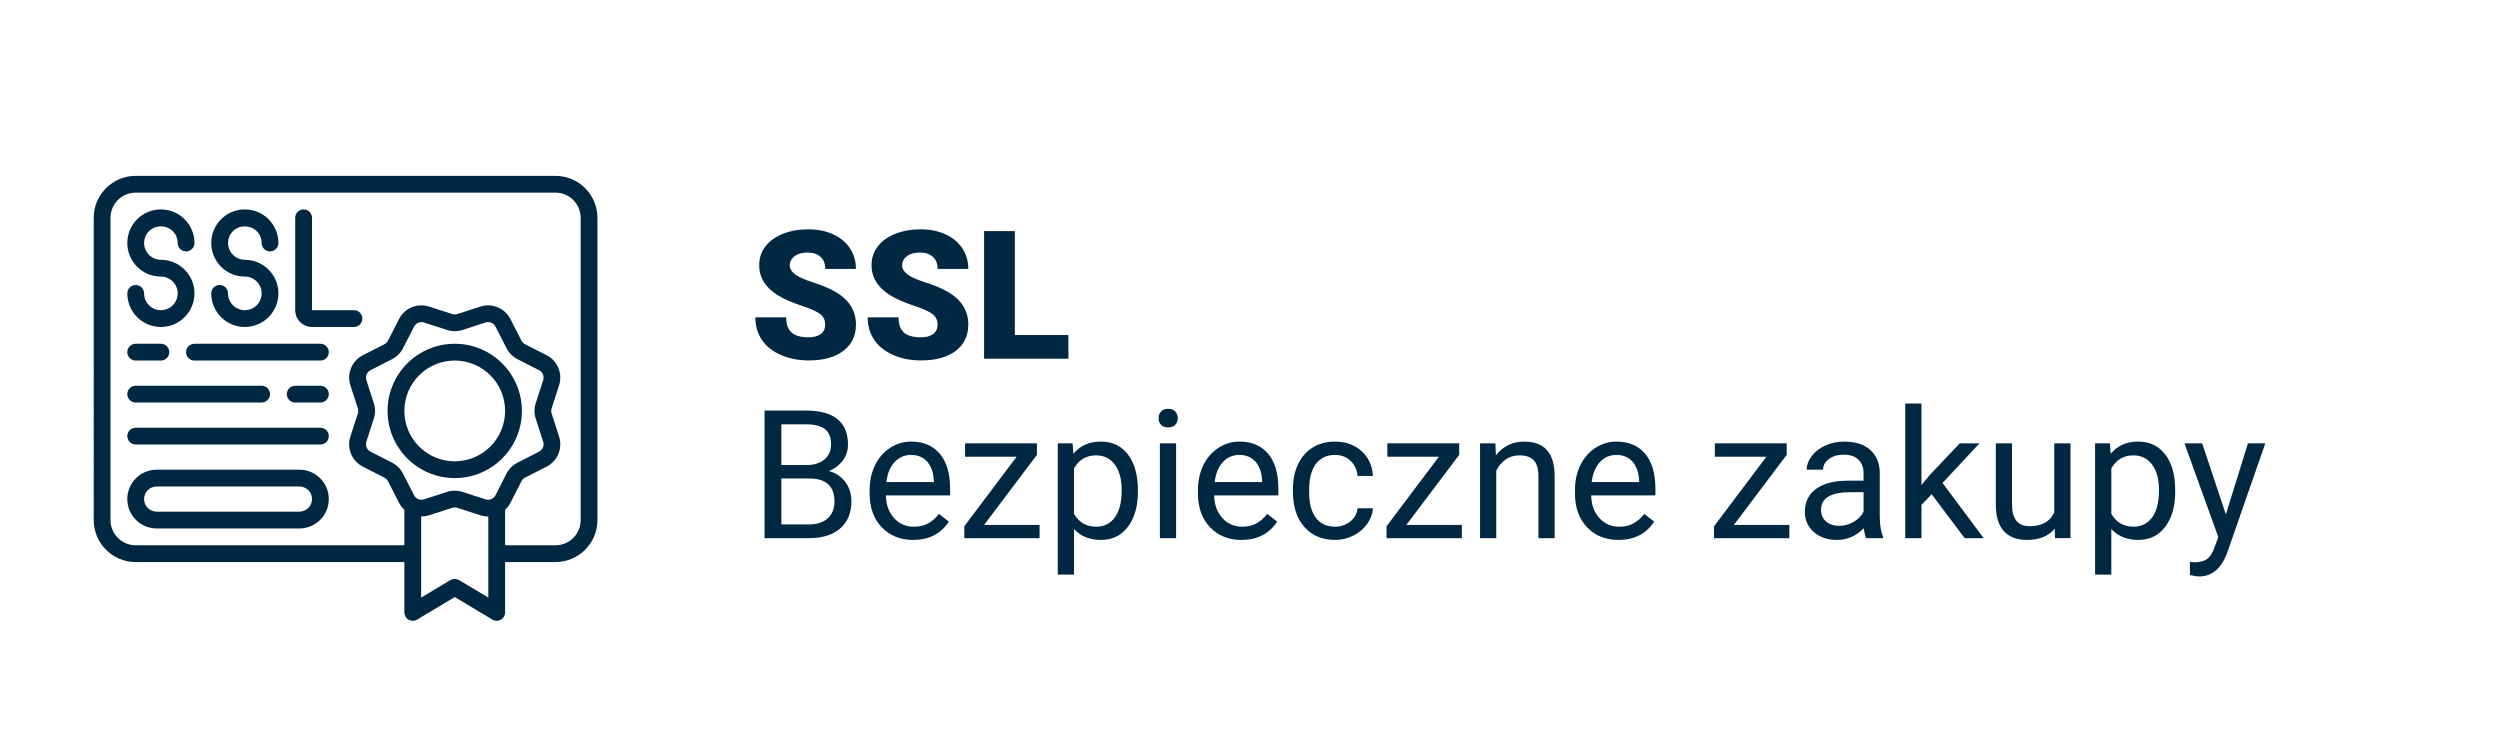 <svg xmlns="http://www.w3.org/2000/svg" xmlns:xlink="http://www.w3.org/1999/xlink" id="Warstwa_1" x="0px" y="0px" width="292.5px" height="86px" viewBox="0 0 292.5 86" xml:space="preserve"> <g> <path fill="#002843" d="M96.548,37.998c0-0.526-0.187-0.937-0.559-1.23c-0.373-0.294-1.027-0.598-1.964-0.913 s-1.702-0.619-2.297-0.913c-1.935-0.95-2.902-2.256-2.902-3.917c0-0.827,0.241-1.557,0.723-2.189 c0.481-0.632,1.164-1.124,2.045-1.477c0.882-0.352,1.873-0.528,2.974-0.528c1.073,0,2.036,0.191,2.886,0.574 c0.852,0.383,1.513,0.928,1.984,1.635c0.472,0.708,0.708,1.516,0.708,2.425h-3.589c0-0.608-0.187-1.08-0.559-1.415 s-0.876-0.502-1.512-0.502c-0.643,0-1.15,0.142-1.523,0.426s-0.559,0.644-0.559,1.082c0,0.383,0.205,0.73,0.615,1.041 c0.41,0.312,1.131,0.633,2.164,0.964c1.032,0.332,1.88,0.689,2.543,1.072c1.613,0.93,2.42,2.211,2.42,3.845 c0,1.306-0.492,2.331-1.477,3.076s-2.334,1.118-4.05,1.118c-1.21,0-2.306-0.217-3.286-0.651c-0.981-0.434-1.72-1.029-2.215-1.784 c-0.496-0.755-0.744-1.625-0.744-2.61h3.609c0,0.8,0.207,1.389,0.621,1.769c0.413,0.379,1.085,0.569,2.015,0.569 c0.595,0,1.064-0.128,1.41-0.384C96.375,38.823,96.548,38.463,96.548,37.998z"></path> <path fill="#002843" d="M109.693,37.998c0-0.526-0.187-0.937-0.559-1.23c-0.373-0.294-1.027-0.598-1.964-0.913 s-1.702-0.619-2.297-0.913c-1.935-0.95-2.902-2.256-2.902-3.917c0-0.827,0.241-1.557,0.723-2.189 c0.481-0.632,1.164-1.124,2.045-1.477c0.882-0.352,1.873-0.528,2.974-0.528c1.073,0,2.036,0.191,2.886,0.574 c0.852,0.383,1.513,0.928,1.984,1.635c0.472,0.708,0.708,1.516,0.708,2.425h-3.589c0-0.608-0.187-1.08-0.559-1.415 s-0.876-0.502-1.512-0.502c-0.643,0-1.15,0.142-1.523,0.426s-0.559,0.644-0.559,1.082c0,0.383,0.205,0.73,0.615,1.041 c0.41,0.312,1.131,0.633,2.164,0.964c1.032,0.332,1.88,0.689,2.543,1.072c1.613,0.93,2.42,2.211,2.42,3.845 c0,1.306-0.492,2.331-1.477,3.076s-2.334,1.118-4.05,1.118c-1.21,0-2.306-0.217-3.286-0.651c-0.981-0.434-1.72-1.029-2.215-1.784 c-0.496-0.755-0.744-1.625-0.744-2.61h3.609c0,0.8,0.207,1.389,0.621,1.769c0.413,0.379,1.085,0.569,2.015,0.569 c0.595,0,1.064-0.128,1.41-0.384C109.521,38.823,109.693,38.463,109.693,37.998z"></path> <path fill="#002843" d="M118.737,39.198h6.265v2.769h-9.864v-14.93h3.599V39.198z"></path> <path fill="#002843" d="M89.452,62.966v-14.93h4.881c1.62,0,2.838,0.335,3.655,1.005s1.226,1.661,1.226,2.974 c0,0.697-0.198,1.314-0.595,1.851s-0.937,0.952-1.62,1.246c0.807,0.226,1.444,0.655,1.912,1.287 c0.468,0.633,0.703,1.386,0.703,2.261c0,1.34-0.434,2.393-1.302,3.158s-2.095,1.148-3.681,1.148H89.452z M91.421,54.404h2.974 c0.861,0,1.55-0.216,2.066-0.647c0.516-0.432,0.774-1.017,0.774-1.757c0-0.822-0.239-1.42-0.718-1.793 c-0.479-0.373-1.207-0.56-2.184-0.56h-2.912V54.404z M91.421,55.983v5.373h3.25c0.916,0,1.639-0.237,2.168-0.713 c0.53-0.475,0.795-1.129,0.795-1.963c0-1.798-0.978-2.697-2.933-2.697H91.421z"></path> <path fill="#002843" d="M106.833,63.171c-1.504,0-2.728-0.494-3.671-1.482c-0.943-0.987-1.415-2.309-1.415-3.963v-0.349 c0-1.101,0.21-2.083,0.63-2.948c0.421-0.864,1.008-1.541,1.764-2.03c0.755-0.488,1.574-0.733,2.456-0.733 c1.442,0,2.563,0.475,3.363,1.425s1.2,2.311,1.2,4.081v0.79h-7.516c0.027,1.094,0.347,1.978,0.959,2.651 c0.611,0.673,1.389,1.01,2.333,1.01c0.67,0,1.237-0.137,1.702-0.41s0.872-0.636,1.22-1.087l1.159,0.902 C110.086,62.457,108.692,63.171,106.833,63.171z M106.597,53.225c-0.766,0-1.408,0.279-1.928,0.835 c-0.52,0.558-0.841,1.338-0.964,2.343h5.558V56.26c-0.055-0.964-0.314-1.71-0.779-2.241 C108.019,53.49,107.39,53.225,106.597,53.225z"></path> <path fill="#002843" d="M115.138,61.418h6.491v1.548h-8.808v-1.395l6.122-8.131h-6.029v-1.569h8.408v1.343L115.138,61.418z"></path> <path fill="#002843" d="M133.134,57.542c0,1.688-0.386,3.049-1.159,4.081s-1.818,1.548-3.138,1.548 c-1.347,0-2.406-0.427-3.179-1.282v5.342h-1.897v-15.36h1.733l0.092,1.23c0.772-0.957,1.846-1.436,3.22-1.436 c1.333,0,2.387,0.502,3.163,1.507s1.164,2.403,1.164,4.194V57.542z M131.237,57.327c0-1.251-0.267-2.239-0.8-2.963 s-1.265-1.087-2.194-1.087c-1.148,0-2.01,0.509-2.584,1.528v5.301c0.567,1.012,1.436,1.518,2.604,1.518 c0.909,0,1.632-0.36,2.168-1.082C130.968,59.82,131.237,58.749,131.237,57.327z"></path> <path fill="#002843" d="M135.554,48.929c0-0.308,0.094-0.567,0.282-0.779c0.188-0.212,0.466-0.318,0.835-0.318 s0.649,0.106,0.841,0.318s0.287,0.472,0.287,0.779s-0.096,0.564-0.287,0.769s-0.472,0.308-0.841,0.308s-0.648-0.103-0.835-0.308 C135.647,49.493,135.554,49.236,135.554,48.929z M137.604,62.966h-1.897V51.872h1.897V62.966z"></path> <path fill="#002843" d="M145.244,63.171c-1.504,0-2.728-0.494-3.671-1.482c-0.943-0.987-1.415-2.309-1.415-3.963v-0.349 c0-1.101,0.21-2.083,0.63-2.948c0.421-0.864,1.008-1.541,1.764-2.03c0.755-0.488,1.574-0.733,2.456-0.733 c1.442,0,2.563,0.475,3.363,1.425s1.2,2.311,1.2,4.081v0.79h-7.516c0.027,1.094,0.347,1.978,0.959,2.651 c0.611,0.673,1.389,1.01,2.333,1.01c0.67,0,1.237-0.137,1.702-0.41s0.872-0.636,1.22-1.087l1.159,0.902 C148.498,62.457,147.103,63.171,145.244,63.171z M145.008,53.225c-0.766,0-1.408,0.279-1.928,0.835 c-0.52,0.558-0.841,1.338-0.964,2.343h5.558V56.26c-0.055-0.964-0.314-1.71-0.779-2.241 C146.43,53.49,145.801,53.225,145.008,53.225z"></path> <path fill="#002843" d="M156.215,61.623c0.677,0,1.268-0.205,1.774-0.615s0.786-0.923,0.841-1.538h1.794 c-0.034,0.636-0.253,1.241-0.656,1.815s-0.942,1.032-1.615,1.374c-0.674,0.342-1.386,0.513-2.138,0.513 c-1.511,0-2.712-0.504-3.604-1.512c-0.893-1.008-1.338-2.388-1.338-4.138v-0.318c0-1.08,0.198-2.041,0.595-2.881 s0.965-1.494,1.708-1.958c0.741-0.465,1.618-0.697,2.63-0.697c1.244,0,2.278,0.373,3.102,1.118s1.263,1.712,1.318,2.902h-1.794 c-0.055-0.718-0.327-1.307-0.815-1.769c-0.489-0.461-1.092-0.692-1.81-0.692c-0.964,0-1.711,0.347-2.24,1.041 c-0.53,0.694-0.795,1.697-0.795,3.01v0.359c0,1.278,0.263,2.263,0.79,2.953S155.238,61.623,156.215,61.623z"></path> <path fill="#002843" d="M164.542,61.418h6.491v1.548h-8.808v-1.395l6.122-8.131h-6.029v-1.569h8.408v1.343L164.542,61.418z"></path> <path fill="#002843" d="M174.959,51.872l0.062,1.395c0.848-1.066,1.955-1.6,3.322-1.6c2.345,0,3.527,1.323,3.548,3.968v7.332 h-1.897v-7.342c-0.007-0.8-0.189-1.391-0.549-1.774c-0.358-0.383-0.917-0.574-1.676-0.574c-0.615,0-1.155,0.164-1.62,0.492 s-0.827,0.759-1.087,1.292v7.906h-1.897V51.872H174.959z"></path> <path fill="#002843" d="M189.356,63.171c-1.504,0-2.728-0.494-3.671-1.482c-0.943-0.987-1.415-2.309-1.415-3.963v-0.349 c0-1.101,0.21-2.083,0.63-2.948c0.421-0.864,1.008-1.541,1.764-2.03c0.755-0.488,1.574-0.733,2.456-0.733 c1.442,0,2.563,0.475,3.363,1.425s1.2,2.311,1.2,4.081v0.79h-7.516c0.027,1.094,0.347,1.978,0.959,2.651 c0.611,0.673,1.389,1.01,2.333,1.01c0.67,0,1.237-0.137,1.702-0.41s0.872-0.636,1.22-1.087l1.159,0.902 C192.61,62.457,191.215,63.171,189.356,63.171z M189.12,53.225c-0.766,0-1.408,0.279-1.928,0.835 c-0.52,0.558-0.841,1.338-0.964,2.343h5.558V56.26c-0.055-0.964-0.314-1.71-0.779-2.241 C190.542,53.49,189.913,53.225,189.12,53.225z"></path> <path fill="#002843" d="M202.86,61.418h6.491v1.548h-8.808v-1.395l6.122-8.131h-6.029v-1.569h8.408v1.343L202.86,61.418z"></path> <path fill="#002843" d="M218.333,62.966c-0.109-0.219-0.198-0.608-0.267-1.169c-0.882,0.916-1.935,1.374-3.158,1.374 c-1.094,0-1.991-0.309-2.692-0.928c-0.701-0.618-1.051-1.403-1.051-2.353c0-1.155,0.439-2.052,1.317-2.692 c0.878-0.639,2.114-0.958,3.707-0.958h1.846v-0.872c0-0.663-0.198-1.191-0.595-1.584s-0.981-0.59-1.753-0.59 c-0.677,0-1.244,0.171-1.702,0.513s-0.687,0.755-0.687,1.241h-1.907c0-0.554,0.196-1.088,0.59-1.605 c0.393-0.516,0.926-0.924,1.6-1.225c0.673-0.301,1.413-0.451,2.22-0.451c1.278,0,2.28,0.32,3.004,0.958 c0.725,0.64,1.101,1.52,1.128,2.641v5.106c0,1.019,0.13,1.829,0.39,2.43v0.164H218.333z M215.186,61.521 c0.595,0,1.159-0.154,1.692-0.461s0.919-0.708,1.159-1.2v-2.276h-1.487c-2.324,0-3.486,0.68-3.486,2.041 c0,0.595,0.198,1.06,0.595,1.395S214.563,61.521,215.186,61.521z"></path> <path fill="#002843" d="M226.003,57.829l-1.189,1.241v3.896h-1.897v-15.75h1.897v9.526l1.015-1.22l3.456-3.65h2.307l-4.317,4.635 l4.819,6.46h-2.225L226.003,57.829z"></path> <path fill="#002843" d="M240.4,61.869c-0.738,0.868-1.822,1.302-3.25,1.302c-1.183,0-2.083-0.343-2.702-1.031 c-0.619-0.687-0.931-1.704-0.938-3.05v-7.219h1.897v7.167c0,1.682,0.684,2.522,2.051,2.522c1.449,0,2.413-0.54,2.892-1.62v-8.07 h1.897v11.095h-1.805L240.4,61.869z"></path> <path fill="#002843" d="M254.499,57.542c0,1.688-0.386,3.049-1.159,4.081s-1.818,1.548-3.138,1.548 c-1.347,0-2.406-0.427-3.179-1.282v5.342h-1.897v-15.36h1.733l0.092,1.23c0.772-0.957,1.846-1.436,3.22-1.436 c1.333,0,2.387,0.502,3.163,1.507s1.164,2.403,1.164,4.194V57.542z M252.602,57.327c0-1.251-0.267-2.239-0.8-2.963 s-1.265-1.087-2.194-1.087c-1.148,0-2.01,0.509-2.584,1.528v5.301c0.567,1.012,1.436,1.518,2.604,1.518 c0.909,0,1.632-0.36,2.168-1.082C252.333,59.82,252.602,58.749,252.602,57.327z"></path> <path fill="#002843" d="M260.426,60.188l2.584-8.316h2.03l-4.46,12.807c-0.69,1.846-1.788,2.769-3.292,2.769l-0.359-0.031 l-0.708-0.133v-1.538l0.513,0.041c0.643,0,1.144-0.13,1.502-0.39c0.359-0.26,0.655-0.735,0.887-1.425l0.42-1.128l-3.958-10.972 h2.071L260.426,60.188z"></path> </g> <g> <g> <g> <g> <path fill="#002843" d="M64.99,20.575H15.876c-2.711,0.003-4.907,2.198-4.912,4.912V60.85c0.002,2.71,2.201,4.908,4.912,4.911 H47.31v5.893c0,0.355,0.19,0.683,0.498,0.854c0.31,0.175,0.686,0.169,0.989-0.013l4.408-2.642l4.405,2.642 c0.304,0.182,0.682,0.188,0.99,0.013c0.307-0.175,0.497-0.5,0.497-0.854v-5.893h5.894c2.711-0.003,4.908-2.201,4.911-4.911 V25.485C69.898,22.773,67.702,20.578,64.99,20.575z M57.132,69.917l-3.423-2.053c-0.041-0.019-0.083-0.033-0.125-0.045 c-0.063-0.031-0.128-0.054-0.197-0.068c-0.062-0.011-0.124-0.014-0.186-0.011c-0.132-0.011-0.265,0.018-0.381,0.081 c-0.042,0.011-0.084,0.026-0.125,0.044l-3.421,2.053v-9.494c0.319,0.003,0.637-0.042,0.941-0.14l2.684-0.867 c0.196-0.063,0.409-0.063,0.606,0l2.685,0.868c0.296,0.096,0.605,0.145,0.917,0.146h0.025V69.917L57.132,69.917z M57.979,57.932 c-0.22,0.432-0.718,0.64-1.18,0.491l-2.685-0.869c-0.59-0.194-1.225-0.194-1.813,0l-2.686,0.867 c-0.459,0.152-0.961-0.058-1.177-0.491l-1.285-2.515c-0.282-0.552-0.732-1.002-1.283-1.283l-2.512-1.284 c-0.432-0.218-0.64-0.718-0.491-1.179l0.868-2.686c0.194-0.59,0.194-1.226,0-1.814l-0.867-2.683 c-0.151-0.462,0.058-0.964,0.491-1.18l2.514-1.285c0.553-0.282,1.001-0.731,1.282-1.281l1.284-2.513 c0.219-0.432,0.718-0.641,1.179-0.492l2.686,0.869c0.589,0.191,1.222,0.191,1.812,0l2.684-0.869 c0.461-0.151,0.963,0.057,1.18,0.492l1.283,2.514c0.282,0.552,0.731,1.002,1.282,1.281l2.512,1.285 c0.433,0.216,0.64,0.717,0.493,1.179l-0.87,2.684c-0.192,0.588-0.192,1.223,0,1.815l0.87,2.685 c0.15,0.46-0.059,0.962-0.493,1.178l-2.515,1.284c-0.553,0.282-1,0.731-1.283,1.283L57.979,57.932z M67.938,60.849 c0,1.626-1.32,2.946-2.947,2.946h-5.894v-4.152c0.255-0.236,0.466-0.513,0.627-0.82l1.282-2.512 c0.094-0.185,0.243-0.333,0.427-0.429l2.513-1.283c1.293-0.655,1.916-2.158,1.461-3.536l-0.868-2.685 c-0.063-0.197-0.063-0.408,0-0.604l0.87-2.686c0.45-1.376-0.172-2.878-1.464-3.532l-2.512-1.278 c-0.185-0.094-0.333-0.244-0.428-0.427l-1.283-2.513c-0.655-1.294-2.158-1.915-3.536-1.462l-2.684,0.866 c-0.196,0.064-0.41,0.064-0.606,0l-2.685-0.87c-1.376-0.449-2.876,0.172-3.53,1.463l-1.279,2.512 c-0.094,0.185-0.243,0.334-0.427,0.429l-2.515,1.284c-1.295,0.654-1.916,2.158-1.462,3.536l0.869,2.685 c0.063,0.196,0.063,0.408,0,0.604l-0.87,2.686c-0.45,1.377,0.172,2.876,1.463,3.53l2.513,1.284 c0.185,0.094,0.333,0.243,0.429,0.427l1.282,2.515c0.159,0.309,0.371,0.588,0.626,0.825v4.143H15.876 c-1.628,0-2.947-1.32-2.947-2.946V25.485c0-1.627,1.319-2.946,2.947-2.946H64.99c1.627,0,2.947,1.318,2.947,2.946V60.849 L67.938,60.849z"></path> <path fill="#002843" d="M53.204,40.22c-4.34,0-7.858,3.518-7.858,7.859c0.003,4.336,3.519,7.853,7.858,7.858 c4.341,0,7.857-3.519,7.857-7.858C61.062,43.737,57.543,40.22,53.204,40.22z M53.204,53.973c-3.256,0-5.894-2.64-5.894-5.894 c0.002-3.254,2.638-5.892,5.894-5.895c3.254,0,5.894,2.639,5.894,5.895C59.096,51.333,56.458,53.973,53.204,53.973z"></path> <path fill="#002843" d="M18.824,36.29c-1.086,0-1.965-0.879-1.965-1.965c0-0.542-0.44-0.981-0.982-0.981 s-0.983,0.44-0.983,0.981c0,2.171,1.759,3.931,3.93,3.931c2.169,0,3.928-1.759,3.928-3.931c0-2.17-1.759-3.929-3.928-3.929 c-0.795,0-1.513-0.479-1.815-1.213c-0.305-0.733-0.137-1.581,0.424-2.141c0.779-0.743,2.001-0.743,2.779,0 c0.37,0.367,0.576,0.868,0.576,1.389c0,0.542,0.438,0.984,0.981,0.984c0.543,0,0.983-0.442,0.983-0.984 c0-2.169-1.759-3.929-3.928-3.929c-2.17,0-3.93,1.76-3.93,3.929c0,2.171,1.759,3.929,3.93,3.929 c1.083,0,1.964,0.881,1.964,1.966C20.788,35.411,19.907,36.29,18.824,36.29z"></path> <path fill="#002843" d="M28.646,36.29c-1.085,0-1.966-0.879-1.966-1.965c0-0.542-0.44-0.981-0.983-0.981 c-0.541,0-0.982,0.44-0.982,0.981c0,2.171,1.759,3.931,3.929,3.931c2.17,0,3.931-1.759,3.931-3.931 c0-2.17-1.759-3.929-3.931-3.929c-0.794,0-1.511-0.479-1.814-1.213c-0.305-0.733-0.136-1.581,0.426-2.141 c0.777-0.743,2.001-0.743,2.779,0c0.371,0.367,0.576,0.868,0.575,1.389c0,0.542,0.439,0.984,0.983,0.984 c0.542,0,0.983-0.442,0.983-0.984c0-2.169-1.758-3.929-3.93-3.929c-2.172,0-3.929,1.76-3.929,3.929 c0,2.171,1.76,3.929,3.929,3.929c1.084,0,1.965,0.881,1.965,1.966C30.61,35.411,29.731,36.29,28.646,36.29z"></path> <path fill="#002843" d="M41.416,36.29h-4.91V25.485c0-0.542-0.442-0.984-0.984-0.984c-0.543,0-0.982,0.441-0.982,0.984V36.29 c0,1.085,0.879,1.966,1.966,1.966h4.91c0.542,0,0.982-0.44,0.982-0.983C42.397,36.729,41.958,36.29,41.416,36.29z"></path> <path fill="#002843" d="M15.876,42.185h2.947c0.541,0,0.982-0.439,0.982-0.983c0-0.542-0.441-0.982-0.982-0.982h-2.947 c-0.542,0-0.983,0.44-0.983,0.982C14.895,41.745,15.334,42.185,15.876,42.185z"></path> <path fill="#002843" d="M37.487,40.22H22.752c-0.542,0-0.983,0.44-0.983,0.982c0,0.543,0.439,0.983,0.983,0.983h14.735 c0.542,0,0.983-0.439,0.983-0.983C38.47,40.66,38.029,40.22,37.487,40.22z"></path> <path fill="#002843" d="M37.487,45.131h-2.948c-0.541,0-0.982,0.44-0.982,0.984c0,0.542,0.438,0.981,0.982,0.981h2.948 c0.542,0,0.983-0.439,0.983-0.981C38.47,45.571,38.029,45.131,37.487,45.131z"></path> <path fill="#002843" d="M15.876,47.095H30.61c0.542,0,0.984-0.439,0.984-0.981c0-0.542-0.44-0.984-0.984-0.984H15.876 c-0.542,0-0.983,0.44-0.983,0.984C14.895,46.656,15.334,47.095,15.876,47.095z"></path> <path fill="#002843" d="M37.487,50.042h-21.61c-0.542,0-0.983,0.441-0.983,0.983c0,0.543,0.439,0.983,0.983,0.983h21.61 c0.542,0,0.983-0.44,0.983-0.983C38.47,50.483,38.029,50.042,37.487,50.042z"></path> <path fill="#002843" d="M35.03,54.954H18.331c-1.898,0-3.438,1.54-3.438,3.438c0,1.9,1.539,3.438,3.438,3.438H35.03 c1.9,0,3.439-1.54,3.439-3.438C38.47,56.493,36.93,54.954,35.03,54.954z M35.03,59.864H18.331c-0.813,0-1.472-0.659-1.472-1.473 s0.659-1.473,1.472-1.473H35.03c0.815,0,1.476,0.659,1.476,1.473S35.845,59.864,35.03,59.864z"></path> </g> </g> </g> </g> </svg>